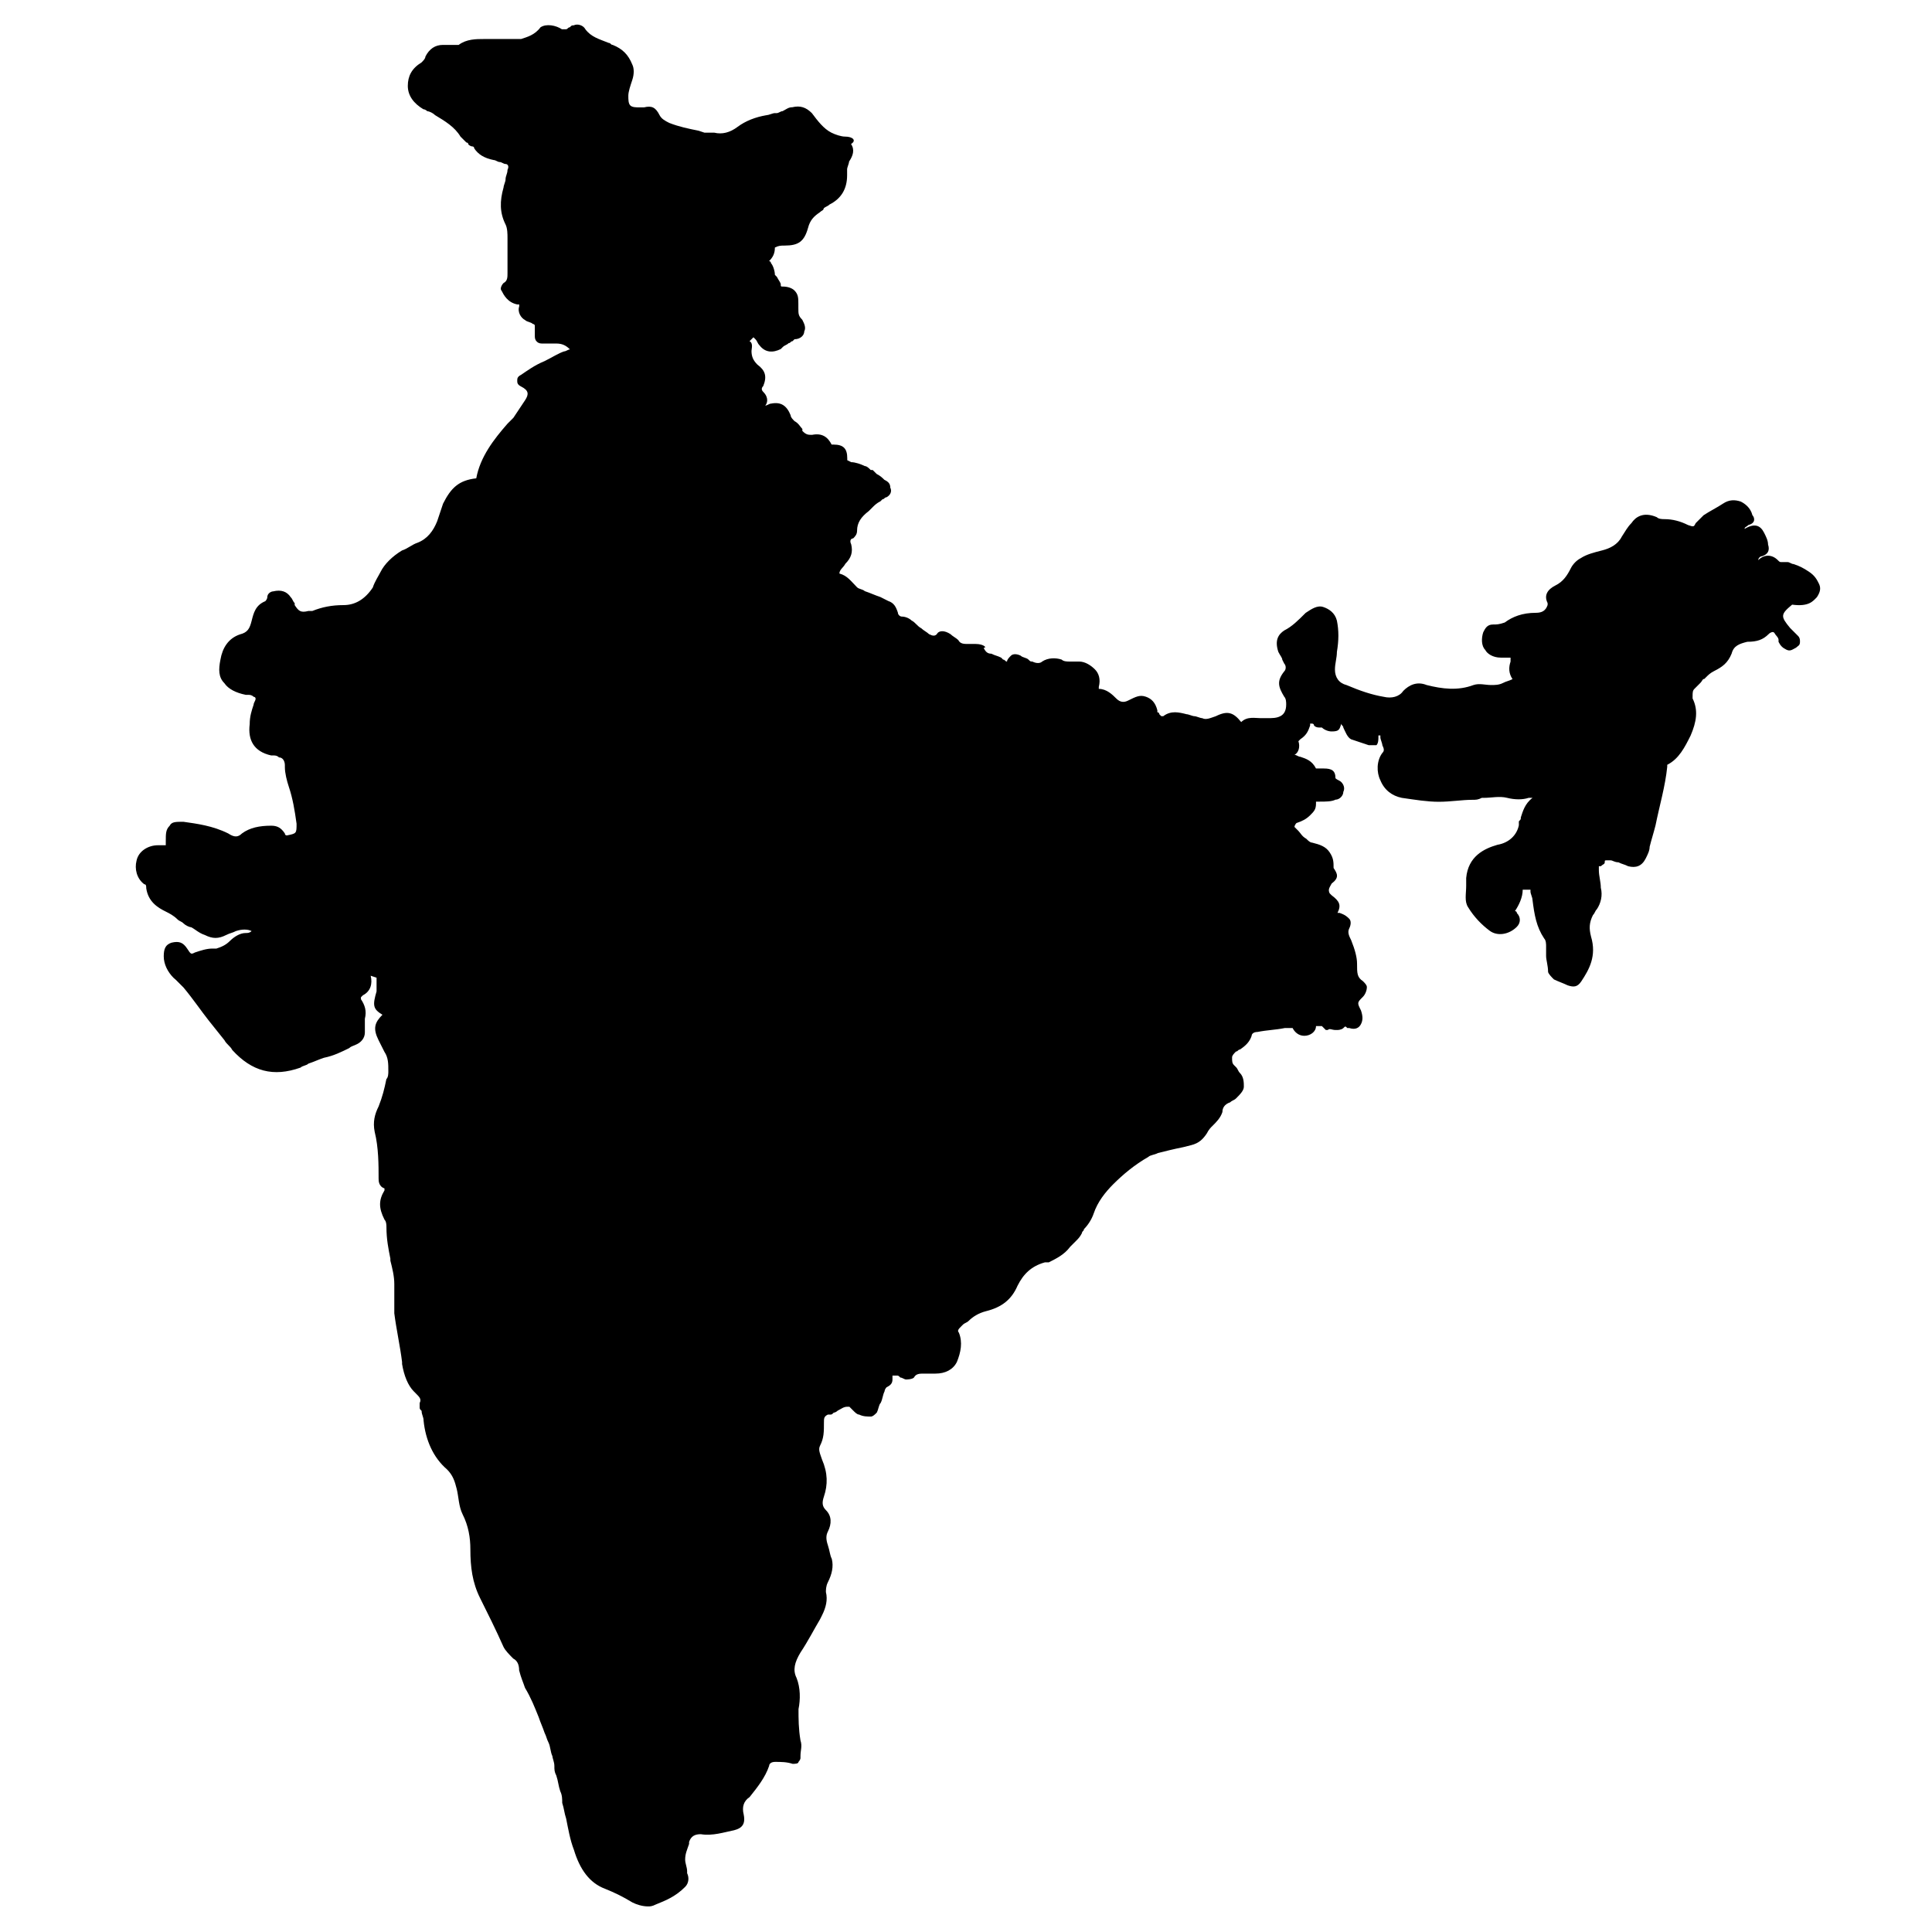 <?xml version="1.0" encoding="UTF-8"?>
<svg width="1200pt" height="1200pt" version="1.1" viewBox="0 0 1200 1200" xmlns="http://www.w3.org/2000/svg">
 <path d="m1128.5 370.92c2.438-3.656 2.438-6.047 1.219-8.484s-2.438-4.828-6.047-7.266c-3.656-2.438-6.047-3.656-9.703-4.828-1.219 0-2.438-1.219-3.656-1.219h-3.656c-1.219 0-1.219 0-2.438-1.219-3.656-3.656-8.484-3.656-12.141 0 0-1.219 1.219-2.438 2.438-2.438 3.656-1.219 4.828-3.656 3.656-7.266 0-2.438-1.219-4.828-2.438-7.266-2.438-4.828-6.047-6.047-12.141-2.438 0-1.219 1.219-1.219 2.438-2.438 4.828-1.219 3.656-4.828 2.438-6.047-1.219-4.828-4.828-7.266-7.266-8.484-3.656-1.219-7.266-1.219-10.922 1.219s-8.484 4.828-12.141 7.266l-4.875 4.875c-1.219 2.438-1.219 2.438-4.828 1.219-4.828-2.438-9.703-3.656-14.531-3.656-1.219 0-3.656 0-4.828-1.219-8.484-3.656-13.312 0-15.75 3.656-2.438 2.438-3.656 4.828-6.047 8.484-2.438 4.828-7.266 7.266-12.141 8.484-4.828 1.219-9.703 2.438-13.312 4.828-2.438 1.219-4.828 3.656-6.047 6.047-2.438 4.828-4.828 8.484-9.703 10.922-4.828 2.438-7.266 6.047-4.828 10.922v1.219c-1.219 3.656-3.656 4.828-7.266 4.828-8.484 0-14.531 2.438-19.406 6.047-3.656 1.219-4.828 1.219-7.266 1.219-3.656 0-4.828 2.438-6.047 4.828-1.219 3.656-1.219 8.484 1.219 10.922 1.219 2.438 4.828 4.828 9.703 4.828h6.047v2.438c-1.219 3.656-1.219 7.266 1.219 10.922-2.438 1.219-3.656 1.219-6.047 2.438-2.438 1.219-4.828 1.219-7.266 1.219-3.656 0-7.266-1.219-10.922 0-9.703 3.656-19.406 2.438-29.109 0-6.047-2.438-10.922 0-14.531 3.656-2.438 3.656-7.266 4.828-12.141 3.656-7.266-1.219-14.531-3.656-23.016-7.266-4.828-1.219-7.266-4.828-7.266-9.703 0-3.656 1.219-7.266 1.219-10.922 1.219-7.266 1.219-13.312 0-19.406-1.219-4.828-4.828-7.266-8.484-8.484s-7.266 1.219-10.922 3.656c-4.828 4.828-8.484 8.484-13.312 10.922-3.656 2.438-6.047 6.047-3.656 13.312 1.219 2.438 2.438 3.656 2.438 4.828l1.219 2.438c1.219 1.219 1.219 3.656 0 4.828-4.828 6.047-3.656 9.703 0 15.75 1.219 1.219 1.219 3.656 1.219 4.828 0 3.656-1.219 6.047-3.656 7.266s-4.828 1.219-8.484 1.219h-3.656c-3.656 0-8.484-1.219-12.141 2.438-4.828-6.047-8.484-7.266-15.75-3.656-3.656 1.219-6.047 2.438-8.484 1.219-1.219 0-3.656-1.219-4.828-1.219-1.219 0-3.656-1.219-4.828-1.219-4.828-1.219-9.703-2.438-14.531 1.219h-1.219l-1.219-1.219s0-1.219-1.219-1.219v-1.219c-1.219-4.828-3.656-7.266-7.266-8.484-3.656-1.219-6.047 0-10.922 2.438-2.438 1.219-4.828 1.219-7.266-1.219s-6.047-6.047-10.922-6.047v-1.219c1.219-4.828 0-8.484-2.438-10.922s-6.047-4.828-9.703-4.828h-6.094c-1.219 0-3.656 0-4.828-1.219-3.656-1.219-8.484-1.219-12.141 1.219-1.219 1.219-3.656 1.219-6.047 0-1.219 0-1.219 0-2.438-1.219s-3.656-1.219-4.828-2.438c-2.438-1.219-4.828-1.219-6.047 0s-2.438 2.438-2.438 3.656c-1.219 0-1.219-1.219-2.438-1.219l-1.219-1.219c-2.438-1.219-3.656-1.219-6.047-2.438-2.438 0-3.656-1.219-4.828-3.656 2.391 0.047 0-2.391-4.875-2.391h-4.828c-2.438 0-4.828 0-6.047-2.438-1.219-1.219-3.656-2.438-4.828-3.656-3.656-2.438-7.266-2.438-8.484 0-1.219 1.219-2.438 1.219-4.828 0-1.219-1.219-3.656-2.438-4.828-3.656-2.438-1.219-3.656-3.656-6.047-4.828-1.219-1.219-3.656-2.438-6.047-2.438-1.219 0-2.438-1.219-2.438-2.438-1.219-3.656-2.438-6.047-6.047-7.266l-4.828-2.438c-3.656-1.219-6.047-2.438-9.703-3.656-1.219-1.219-3.656-1.219-4.828-2.438-3.656-3.656-6.047-7.266-10.922-8.484 0-2.438 2.438-3.656 3.656-6.047 3.656-3.656 4.828-7.266 3.656-12.141-1.219-2.438 0-3.656 1.219-3.656 1.219-1.219 2.438-2.438 2.438-4.828 0-4.828 2.438-8.484 7.266-12.141l2.438-2.438c1.219-1.219 2.438-2.438 4.828-3.656l1.219-1.219c1.219 0 1.219-1.219 2.438-1.219 2.438-1.219 3.656-3.656 2.438-6.047 0-2.438-1.219-3.656-3.656-4.828-1.219-1.219-2.438-2.438-4.828-3.656l-2.438-2.438h-1.219c-1.219-1.219-2.438-2.438-3.656-2.438-2.438-1.219-6.047-2.438-8.484-2.438l-2.438-1.219v-1.219c0-6.047-2.438-8.484-8.484-8.484h-1.219c-2.438-4.828-6.047-7.266-12.141-6.047-2.438 0-3.656 0-6.047-2.438v-1.219c-1.219-1.219-2.438-3.656-4.828-4.828-1.219-1.219-2.438-2.438-2.438-3.656-2.438-6.047-6.047-8.484-12.141-7.266-1.219 0-2.438 1.219-3.656 1.219 1.219-1.219 2.438-4.828-1.219-8.484-1.219-1.219-1.219-2.438 0-3.656 2.438-6.047 1.219-9.703-3.656-13.312-2.438-2.438-3.656-4.828-3.656-8.484 0-1.219 1.219-4.828-1.219-6.047l2.438-2.438 1.219 1.219c1.219 1.219 1.219 2.438 2.438 3.656 3.656 4.828 8.484 4.828 13.312 2.438l1.219-1.219c1.219-1.219 2.438-1.219 3.656-2.438 1.219 0 1.219-1.219 2.438-1.219l1.219-1.219c3.656 0 6.047-2.438 6.047-4.828 1.219-2.438 0-4.828-1.219-7.266-2.438-2.438-2.438-3.656-2.438-7.266v-2.438c0-3.656 0-6.047-2.438-8.484-1.219-1.219-3.656-2.438-7.266-2.438-1.219 0-1.219 0-1.219-1.219s-1.219-2.438-2.438-4.828l-1.219-1.219c0-2.438-1.219-6.047-2.438-7.266 0 0 0-1.219-1.219-1.219 2.438-2.438 3.656-4.828 3.656-8.484 2.438-1.219 3.656-1.219 6.047-1.219 8.484 0 12.141-2.438 14.531-10.922 1.219-4.828 3.656-7.266 7.266-9.703 1.219-1.219 2.438-1.219 2.438-2.438 1.219-1.219 2.438-1.219 3.656-2.438 7.266-3.656 10.922-9.703 10.922-18.188v-3.656c0-1.219 1.219-3.656 1.219-4.828 2.438-3.656 3.656-7.266 1.219-10.922 3.562-2.156 1.125-4.594-3.703-4.594-2.438 0-6.047-1.219-8.484-2.438-4.828-2.438-8.484-7.266-12.141-12.141-3.656-3.656-7.266-4.828-12.141-3.656-2.438 0-3.656 1.219-6.047 2.438-1.219 0-2.438 1.219-3.656 1.219h-1.219c-1.219 0-3.656 1.219-4.828 1.219-7.266 1.219-13.312 3.656-18.188 7.266-4.828 3.656-9.703 4.828-14.531 3.656h-6.094l-3.656-1.219c-6.047-1.219-12.141-2.438-18.188-4.828-2.438-1.219-4.828-2.438-6.047-4.828-2.438-4.828-4.828-6.047-9.703-4.828h-2.438c-2.438 0-4.828 0-6.047-1.219s-1.219-3.656-1.219-6.047c0-2.438 1.219-6.047 2.438-9.703s1.219-7.266 0-9.703c-2.438-6.047-6.047-9.703-12.141-12.141-1.219 0-1.219-1.219-2.438-1.219-6.047-2.438-10.922-3.656-14.531-8.484-1.219-2.438-4.828-3.656-7.266-2.438-1.219 0-1.219 0-2.438 1.219-1.219 0-1.219 1.219-2.438 1.219h-2.438c-3.656-2.438-9.703-3.656-13.312-1.219-3.562 4.828-8.391 6.047-12.047 7.266h-23.016c-4.828 0-10.922 0-15.75 3.656h-9.75c-4.828 0-8.484 2.438-10.922 7.266 0 1.219-1.219 2.438-2.438 3.656-6.047 3.656-8.484 8.484-8.484 14.531s3.656 10.922 9.703 14.531c1.219 0 2.438 1.219 2.438 1.219 1.219 0 3.656 1.219 4.828 2.438 6.047 3.656 12.141 7.266 15.75 13.312l3.656 3.656s1.219 0 1.219 1.219c0 0 1.219 1.219 2.438 1.219 0 0 1.219 0 1.219 1.219 2.438 3.656 6.047 6.047 12.141 7.266 1.219 0 2.438 1.219 3.656 1.219s2.438 1.219 3.656 1.219 2.438 1.219 1.219 3.656c0 2.438-1.219 3.656-1.219 6.047 0 1.219-1.219 3.656-1.219 4.828-2.438 8.484-2.438 15.75 1.219 23.016 1.219 2.438 1.219 6.047 1.219 8.484v21.844c0 2.438 0 4.828-2.438 6.047-1.219 1.219-2.438 3.656-1.219 4.828 1.219 2.438 3.656 7.266 9.703 8.484h1.219v1.219c-1.219 3.656 1.219 7.266 3.656 8.484 1.219 1.219 3.656 1.219 4.828 2.438 0 0 1.219 0 1.219 1.219v6.047c0 1.219 0 2.438 1.219 3.656s2.438 1.219 3.656 1.219h8.484c3.656 0 6.047 1.219 8.484 3.656-1.219 0-2.438 1.219-3.656 1.219-3.656 1.219-7.266 3.656-12.141 6.047-6.047 2.438-10.922 6.047-14.531 8.484-2.438 1.219-2.438 2.438-2.438 3.656s0 2.438 2.438 3.656c4.828 2.438 4.828 4.828 2.438 8.484-2.438 3.656-4.828 7.266-7.266 10.922l-3.656 3.656c-8.484 9.703-16.969 20.625-19.406 33.938-10.922 1.219-15.75 6.047-20.625 15.75-1.219 3.656-2.438 7.266-3.656 10.922-2.438 6.047-6.047 10.922-12.141 13.312-3.656 1.219-6.047 3.656-9.703 4.828-6.047 3.656-10.922 8.484-13.312 13.312-1.219 2.438-3.656 6.047-4.828 9.703-4.828 7.266-10.922 10.922-18.188 10.922s-13.312 1.219-19.406 3.656h-2.438c-4.828 1.219-6.047 0-8.484-3.656v-1.219c-1.219-1.219-1.219-2.438-2.438-3.656-2.438-3.656-6.047-4.828-10.922-3.656-1.219 0-3.656 1.219-3.656 3.656 0 1.219-1.219 2.438-1.219 2.438-6.047 2.438-7.266 7.266-8.484 12.141-1.219 4.828-2.438 7.266-7.266 8.484-7.266 2.438-10.922 8.484-12.141 15.75-1.219 6.047-1.219 10.922 2.438 14.531 2.438 3.656 7.266 6.047 13.312 7.266h1.219c1.219 0 2.438 0 3.656 1.219 0 0 1.219 0 1.219 1.219s-1.219 2.438-1.219 3.656c-1.219 3.656-2.438 7.266-2.438 12.141-1.219 9.703 2.438 16.969 13.312 19.406h1.219c1.219 0 2.438 0 3.656 1.219 2.438 0 3.656 2.438 3.656 4.828v1.219c0 3.656 1.219 8.484 2.438 12.141 2.438 7.266 3.656 14.531 4.828 23.016 0 6.047 0 6.047-6.047 7.266 0 0-1.219 0-1.219-1.219-2.438-3.656-4.828-4.828-8.484-4.828-7.266 0-13.312 1.219-18.188 4.828-2.438 2.438-4.828 2.438-8.484 0-9.703-4.828-19.406-6.047-27.891-7.266-4.828 0-7.266 0-8.484 2.438-2.438 2.438-2.438 4.828-2.438 9.703v2.438h-4.875c-6.047 0-12.141 3.656-13.312 9.703-1.219 4.828 0 10.922 4.828 14.531 1.219 0 1.219 1.219 1.219 2.438 1.219 8.484 7.266 12.141 12.141 14.531 2.438 1.219 4.828 2.438 7.266 4.828 1.219 1.219 2.438 1.219 3.656 2.438s3.656 2.438 4.828 2.438c2.438 1.219 4.828 3.656 8.484 4.828 4.828 2.438 8.484 2.438 13.312 0 2.438-1.219 3.656-1.219 6.047-2.438 3.656-1.219 7.266-1.219 9.703 0-1.219 1.219-2.438 1.219-3.656 1.219-3.656 0-7.266 2.438-9.703 4.828-2.438 2.438-4.828 3.656-8.484 4.828h-2.438c-3.656 0-7.266 1.219-10.922 2.438-2.438 1.219-2.438 1.219-4.828-2.438-2.438-3.656-4.828-4.828-9.703-3.656-3.656 1.219-4.828 3.656-4.828 8.484s2.438 9.703 6.047 13.312c1.359 1.172 1.359 1.172 2.578 2.391l3.656 3.656c6.047 7.266 10.922 14.531 15.75 20.625l9.703 12.141c1.219 2.438 3.656 3.656 4.828 6.047 12.141 13.312 25.453 16.969 42.422 10.922 1.219-1.219 3.656-1.219 4.828-2.438 3.656-1.219 6.047-2.438 9.703-3.656 6.047-1.219 10.922-3.656 15.75-6.047 1.219-1.219 2.438-1.219 4.828-2.438 2.438-1.219 4.828-3.656 4.828-7.266v-8.484c1.219-4.828 0-8.484-2.438-12.141v-1.219l1.219-1.219c4.828-2.438 6.047-7.266 4.828-12.141l3.656 1.219v8.484c-2.438 8.484-2.438 10.922 3.656 14.531-4.828 4.828-6.047 8.484-2.438 15.75 1.219 2.438 2.438 4.828 3.656 7.266 2.438 3.656 2.438 7.266 2.438 12.141 0 1.219 0 3.656-1.219 4.828-1.219 6.047-2.438 10.922-4.828 16.969-2.438 4.828-3.656 9.703-2.438 15.75 2.438 9.703 2.438 20.625 2.438 29.109 0 1.219 0 4.828 3.656 6.047v1.219c-3.656 6.047-3.656 10.922 0 18.188 1.219 1.219 1.219 3.656 1.219 4.828 0 7.266 1.219 13.312 2.438 19.406v1.219c1.219 4.828 2.438 9.703 2.438 14.531v18.188c1.219 9.703 3.656 20.625 4.828 30.281v1.219c1.219 7.266 3.656 13.312 7.266 16.969l1.219 1.219c2.438 2.438 3.656 3.656 2.438 6.047v2.438c0 1.219 0 1.219 1.219 2.438 0 2.438 1.219 3.656 1.219 6.047 1.219 12.141 6.047 23.016 14.531 30.281 3.656 3.656 4.828 7.266 6.047 12.141 1.219 4.828 1.219 10.922 3.656 15.75 3.656 7.266 4.828 14.531 4.828 21.797 0 10.922 1.219 20.625 6.047 30.281 4.828 9.703 9.703 19.406 14.531 30.281 1.219 2.438 3.656 4.828 6.047 7.266 2.438 1.219 3.656 3.656 3.656 7.266 1.219 4.828 2.438 7.266 3.656 10.922 3.656 6.047 6.047 12.141 8.484 18.188 1.219 3.656 2.438 6.047 3.656 9.703 1.219 2.438 1.219 3.656 2.438 6.047 1.219 2.438 1.219 6.047 2.438 8.484 0 1.219 1.219 3.656 1.219 6.047 0 2.438 0 3.656 1.219 6.047 1.219 3.656 1.219 6.047 2.438 9.703 1.219 2.438 1.219 4.828 1.219 7.266 1.219 3.656 1.219 6.047 2.438 9.703 1.219 6.047 2.438 13.312 4.828 19.406 3.656 12.141 9.703 20.625 19.406 24.234 6.047 2.438 10.922 4.828 16.969 8.484 2.438 1.219 6.047 2.438 9.703 2.438 1.219 0 2.438 0 4.828-1.219 6.047-2.438 12.141-4.828 18.188-10.922 2.438-2.438 2.438-6.047 1.219-8.484v-1.219c0-2.438-1.219-4.828-1.219-7.266 0-3.656 1.219-6.047 2.438-9.703v-1.219c1.219-3.656 3.656-4.828 7.266-4.828 7.266 1.219 14.531-1.219 20.625-2.438 4.828-1.219 7.266-3.656 6.047-9.703-1.219-4.828 0-8.484 3.656-10.922 4.828-6.047 9.703-12.141 12.141-19.406 0-1.219 1.219-2.438 3.656-2.438 3.656 0 7.266 0 10.922 1.219 1.219 0 3.656 0 3.656-1.219 0 0 1.219-1.219 1.219-2.438v-1.219c0-3.656 1.219-6.047 0-9.703-1.219-7.266-1.219-13.312-1.219-19.406 1.219-6.047 1.219-13.312-1.219-19.406-2.438-4.828-1.219-9.703 2.438-15.75 4.828-7.266 8.484-14.531 12.141-20.625l1.219-2.438c2.438-4.828 3.656-9.703 2.438-14.531 0-1.219 0-3.656 1.219-6.047 2.438-4.828 3.656-9.703 2.438-14.531-1.219-2.438-1.219-4.828-2.438-8.484s-1.219-6.047 0-8.484c2.438-4.828 2.438-9.703-1.219-13.312-2.438-2.438-2.438-4.828-1.219-8.484 2.438-7.266 2.438-14.531-1.219-23.016-1.219-3.656-2.438-6.047-1.219-8.484 2.438-4.828 2.438-8.484 2.438-14.531 0-2.438 0-3.656 2.438-4.828h1.219c1.219 0 1.219 0 2.438-1.219 1.219 0 2.438-1.219 2.438-1.219 2.438-1.219 3.656-2.438 6.047-2.438h1.219l2.438 2.438c1.219 1.219 2.438 2.438 3.656 2.438 2.438 1.219 4.828 1.219 7.266 1.219 1.219 0 2.438-1.219 3.656-2.438 1.219-2.438 1.219-4.828 2.438-6.047 1.219-2.438 1.219-4.828 2.438-7.266 0-1.219 1.219-2.438 1.219-2.438 2.438-1.219 3.656-2.438 3.656-4.828v-2.438h2.438c1.219 0 1.219 0 2.438 1.219 1.219 0 2.438 1.219 3.656 1.219 0 0 3.656 0 4.828-1.219 1.219-2.438 3.656-2.438 6.047-2.438h7.312c6.047 0 10.922-2.438 13.312-7.266 2.438-6.047 3.656-12.141 1.219-18.188-1.219-1.219 0-2.438 1.219-3.656l1.219-1.219c1.219-1.219 2.438-1.219 3.656-2.438 2.438-2.438 6.047-4.828 10.922-6.047 9.703-2.438 15.75-7.266 19.406-15.75 3.656-7.266 8.484-12.141 16.969-14.531h2.438c4.828-2.438 9.703-4.828 13.312-9.703l3.656-3.656c1.219-1.219 2.438-2.438 3.656-4.828 0-1.219 1.219-1.219 1.219-2.438 2.438-2.438 4.828-6.047 6.047-9.703 2.438-7.266 7.266-13.312 12.141-18.188 6.047-6.047 13.312-12.141 21.797-16.969 1.219-1.219 3.656-1.219 6.047-2.438 4.828-1.219 9.703-2.438 15.75-3.656l4.828-1.219c4.828-1.219 7.266-3.656 9.703-7.266 1.219-2.438 2.438-3.656 3.656-4.828 2.438-2.438 4.828-4.828 6.047-8.484 0-2.438 1.219-4.828 4.828-6.047 1.219-1.219 2.438-1.219 3.656-2.438 2.438-2.438 4.828-4.828 4.828-7.266s0-6.047-2.438-8.484c-1.219-1.219-1.219-2.438-2.438-3.656l-1.219-1.219c-1.219-1.219-1.219-2.438-1.219-4.828 0-1.219 1.219-2.438 2.438-3.656 1.219 0 1.219-1.219 2.438-1.219 3.656-2.438 6.047-4.828 7.266-8.484 0-1.219 1.219-2.438 3.656-2.438 6.047-1.219 10.922-1.219 16.969-2.438h4.828c1.219 2.438 3.656 4.828 7.266 4.828 3.656 0 7.266-2.438 7.266-6.047h3.656l2.438 2.438h1.219c1.219-1.219 2.438 0 4.828 0h1.219s2.438 0 3.656-1.219 1.219-1.219 2.438 0h1.219c3.656 1.219 6.047 0 7.266-2.438s1.219-4.828 0-8.484c-2.438-4.828-2.438-4.828 1.219-8.484 1.219-1.219 2.438-3.656 2.438-6.047 0-1.219-1.219-2.438-2.438-3.656-3.656-2.438-3.656-4.828-3.656-10.922 0-3.656-1.219-8.484-3.656-14.531-1.219-2.438-2.438-4.828-1.219-7.266s1.219-4.828 0-6.047-2.438-2.438-6.047-3.656h-1.219c2.438-4.828 1.219-7.266-3.656-10.922l-1.219-1.219c-1.219-2.438 0-3.656 1.219-6.047 4.828-3.656 3.656-6.047 1.219-9.703 0-3.656 0-6.047-2.438-9.703s-6.047-4.828-10.922-6.047c-1.219 0-2.438-1.219-3.656-2.438-2.438-1.219-3.656-3.656-4.828-4.828l-2.438-2.438c0-1.219 1.219-2.438 1.219-2.438 3.656-1.219 6.047-2.438 8.484-4.828 2.438-2.438 3.656-3.656 3.656-7.266v-1.219h2.438c3.656 0 7.266 0 9.703-1.219 2.438 0 4.828-2.438 4.828-4.828 1.219-2.438 0-4.828-1.219-6.047s-2.438-1.219-3.656-2.438c0-4.828-2.438-6.047-7.266-6.047h-4.828c-2.438-4.828-6.047-6.047-9.703-7.266-1.219 0-2.438-1.219-3.656-1.219 2.438-1.219 3.656-4.828 2.438-8.484l1.219-1.219c3.656-2.438 4.828-4.828 6.047-8.484v-1.219h1.219s1.219 0 1.219 1.219c1.219 1.219 2.438 1.219 3.656 1.219h1.219c1.219 1.219 3.656 2.438 6.047 2.438 4.828 0 4.828-1.219 6.047-4.828 0 1.219 1.219 1.219 1.219 2.438 1.219 2.438 2.438 6.047 4.828 7.266 3.656 1.219 7.266 2.438 10.922 3.656h4.828c1.219-1.219 1.219-3.656 1.219-4.828v-1.219h1.219v1.219c0 1.219 1.219 3.656 1.219 4.828 1.219 2.438 1.219 3.656 0 4.828-3.656 4.828-3.656 12.141-1.219 16.969 2.438 6.047 7.266 9.703 13.312 10.922 8.484 1.219 15.75 2.438 23.016 2.438s14.531-1.219 20.625-1.219c2.438 0 3.656 0 6.047-1.219h1.219c4.828 0 9.703-1.219 14.531 0s9.703 1.219 13.312 0h2.438c-4.828 3.656-6.047 8.484-7.266 12.141 0 1.219 0 1.219-1.219 2.438v2.438c-1.219 6.047-6.047 10.922-13.312 12.141-8.484 2.438-18.188 7.266-19.406 20.625v4.875c0 4.828-1.219 9.703 1.219 13.312 3.656 6.047 8.484 10.922 13.312 14.531 4.828 3.656 12.141 2.438 16.969-2.438 2.438-2.438 2.438-6.047 0-8.484 0 0 0-1.219-1.219-1.219 2.438-3.656 4.828-8.484 4.828-13.312h4.828v1.219c0 1.219 1.219 3.656 1.219 4.828 1.219 9.703 2.438 16.969 7.266 24.234 1.219 1.219 1.219 3.656 1.219 4.828v6.094c0 2.438 1.219 6.047 1.219 9.703 0 1.219 2.438 3.656 3.656 4.828 2.438 1.219 6.047 2.438 8.484 3.656 3.656 1.219 6.047 1.219 8.484-2.438 4.828-7.266 9.703-15.75 6.047-27.891-1.219-4.828-1.219-8.484 1.219-13.312 1.219-1.219 1.219-2.438 2.438-3.656 2.438-3.656 3.656-8.484 2.438-13.312 0-3.656-1.219-7.266-1.219-10.922v-2.438h1.219c1.219-1.219 2.438-1.219 2.438-2.438s0-1.219 1.219-1.219h2.438c1.219 0 2.438 1.219 4.828 1.219 2.438 1.219 3.656 1.219 6.047 2.438 4.828 1.219 8.484 0 10.922-4.828 1.219-2.438 2.438-4.828 2.438-7.266 1.219-4.828 2.438-8.484 3.656-13.312 2.438-12.141 6.047-24.234 7.266-36.375v-1.219c7.266-3.656 10.922-10.922 14.531-18.188 3.656-8.484 4.828-15.75 1.219-23.016v-1.219c0-2.438 0-3.656 1.219-4.828l3.656-3.656c1.219-1.219 1.219-2.438 2.438-2.438l1.219-1.219c1.219-1.219 2.438-2.438 4.828-3.656 4.828-2.438 8.484-4.828 10.922-10.922 1.219-4.828 4.828-6.047 9.703-7.266 6.047 0 9.703-1.219 13.312-4.828 1.219-1.219 2.438-1.219 2.438-1.219 1.219 0 1.219 1.219 2.438 2.438 0 0 1.219 1.219 1.219 2.438v1.219c1.219 2.438 2.438 3.656 4.828 4.828 2.438 1.219 3.656 0 6.047-1.219 1.219-1.219 2.438-1.219 2.438-3.656 0-1.219 0-2.438-1.219-3.656l-4.875-4.875c-6.047-7.266-6.047-8.484 1.219-14.531 10.547 1.406 12.984-2.25 15.375-4.641z"/>
</svg>
